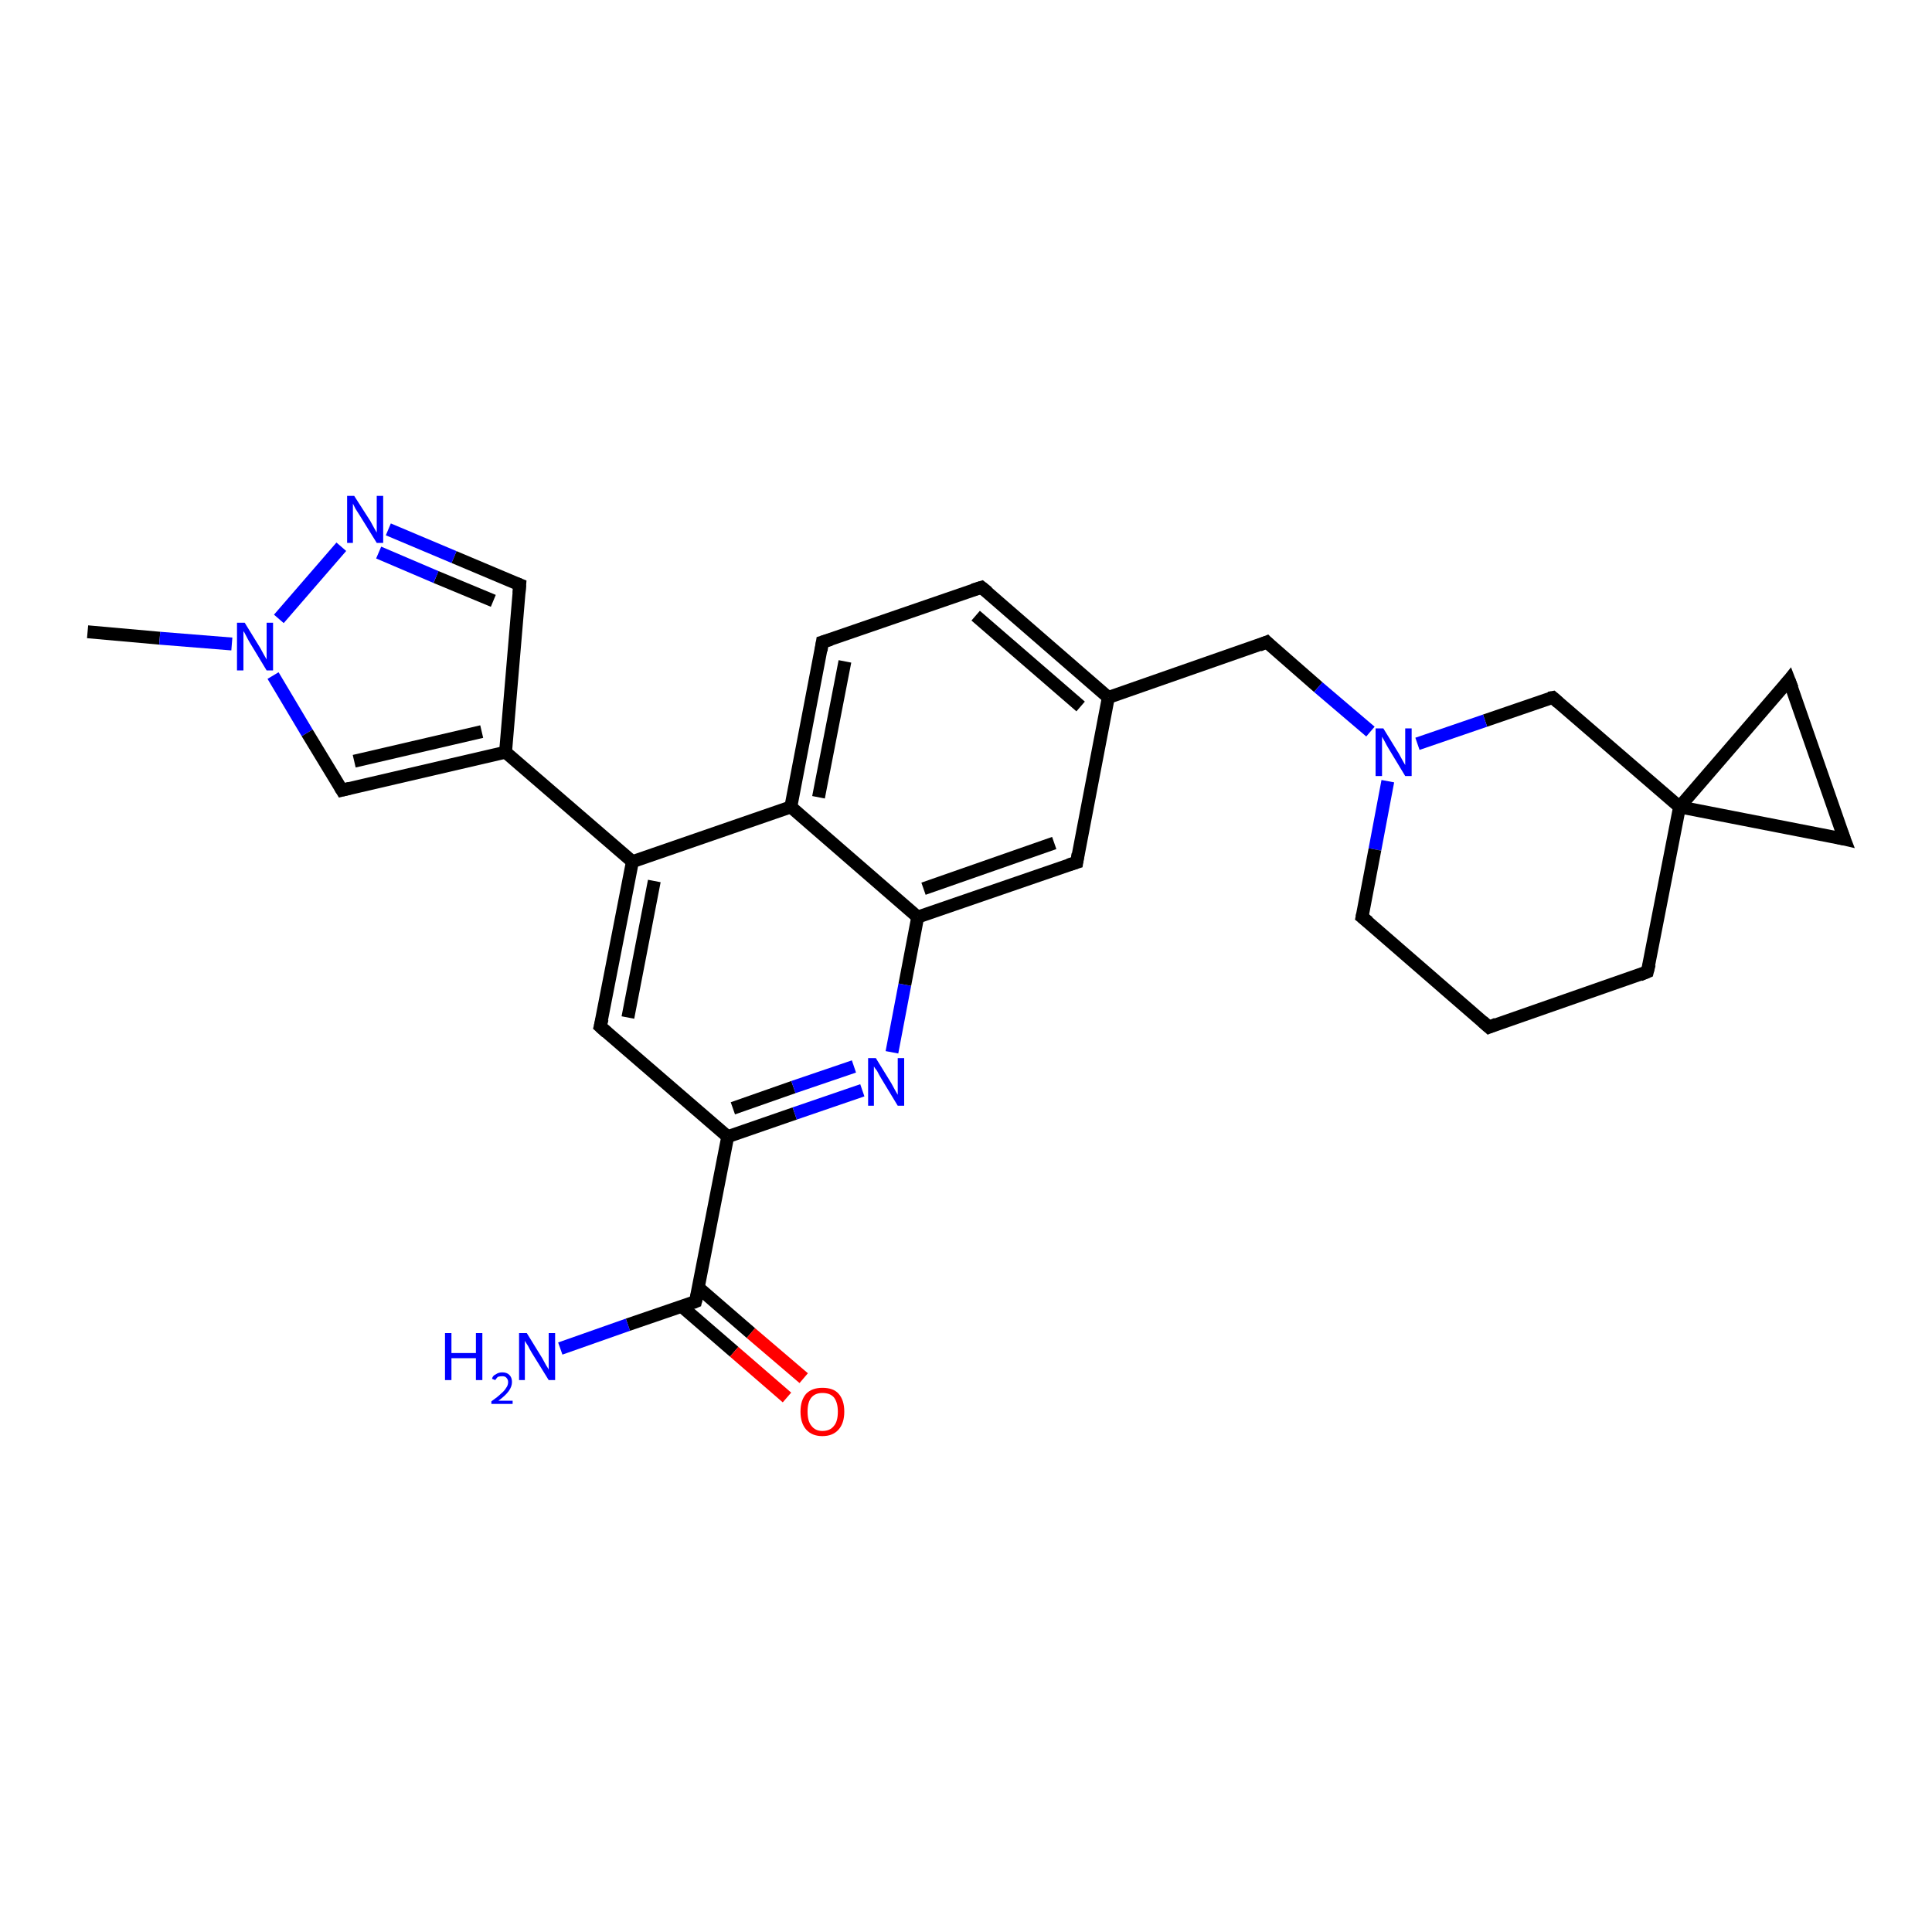 <?xml version='1.0' encoding='iso-8859-1'?>
<svg version='1.1' baseProfile='full'
              xmlns='http://www.w3.org/2000/svg'
                      xmlns:rdkit='http://www.rdkit.org/xml'
                      xmlns:xlink='http://www.w3.org/1999/xlink'
                  xml:space='preserve'
width='300px' height='300px' viewBox='0 0 300 300'>
<!-- END OF HEADER -->
<rect style='opacity:1.0;fill:#FFFFFF;stroke:none' width='300.0' height='300.0' x='0.0' y='0.0'> </rect>
<path class='bond-0 atom-0 atom-1' d='M 13.6,98.1 L 24.8,99.1' style='fill:none;fill-rule:evenodd;stroke:#000000;stroke-width:2.0px;stroke-linecap:butt;stroke-linejoin:miter;stroke-opacity:1' />
<path class='bond-0 atom-0 atom-1' d='M 24.8,99.1 L 36.0,100.0' style='fill:none;fill-rule:evenodd;stroke:#0000FF;stroke-width:2.0px;stroke-linecap:butt;stroke-linejoin:miter;stroke-opacity:1' />
<path class='bond-1 atom-1 atom-2' d='M 42.4,104.9 L 47.7,113.8' style='fill:none;fill-rule:evenodd;stroke:#0000FF;stroke-width:2.0px;stroke-linecap:butt;stroke-linejoin:miter;stroke-opacity:1' />
<path class='bond-1 atom-1 atom-2' d='M 47.7,113.8 L 53.1,122.7' style='fill:none;fill-rule:evenodd;stroke:#000000;stroke-width:2.0px;stroke-linecap:butt;stroke-linejoin:miter;stroke-opacity:1' />
<path class='bond-2 atom-2 atom-3' d='M 53.1,122.7 L 78.5,116.8' style='fill:none;fill-rule:evenodd;stroke:#000000;stroke-width:2.0px;stroke-linecap:butt;stroke-linejoin:miter;stroke-opacity:1' />
<path class='bond-2 atom-2 atom-3' d='M 55.0,118.2 L 74.8,113.6' style='fill:none;fill-rule:evenodd;stroke:#000000;stroke-width:2.0px;stroke-linecap:butt;stroke-linejoin:miter;stroke-opacity:1' />
<path class='bond-3 atom-3 atom-4' d='M 78.5,116.8 L 80.7,90.8' style='fill:none;fill-rule:evenodd;stroke:#000000;stroke-width:2.0px;stroke-linecap:butt;stroke-linejoin:miter;stroke-opacity:1' />
<path class='bond-4 atom-4 atom-5' d='M 80.7,90.8 L 70.5,86.5' style='fill:none;fill-rule:evenodd;stroke:#000000;stroke-width:2.0px;stroke-linecap:butt;stroke-linejoin:miter;stroke-opacity:1' />
<path class='bond-4 atom-4 atom-5' d='M 70.5,86.5 L 60.3,82.2' style='fill:none;fill-rule:evenodd;stroke:#0000FF;stroke-width:2.0px;stroke-linecap:butt;stroke-linejoin:miter;stroke-opacity:1' />
<path class='bond-4 atom-4 atom-5' d='M 76.6,93.3 L 67.7,89.6' style='fill:none;fill-rule:evenodd;stroke:#000000;stroke-width:2.0px;stroke-linecap:butt;stroke-linejoin:miter;stroke-opacity:1' />
<path class='bond-4 atom-4 atom-5' d='M 67.7,89.6 L 58.8,85.8' style='fill:none;fill-rule:evenodd;stroke:#0000FF;stroke-width:2.0px;stroke-linecap:butt;stroke-linejoin:miter;stroke-opacity:1' />
<path class='bond-5 atom-3 atom-6' d='M 78.5,116.8 L 98.2,133.8' style='fill:none;fill-rule:evenodd;stroke:#000000;stroke-width:2.0px;stroke-linecap:butt;stroke-linejoin:miter;stroke-opacity:1' />
<path class='bond-6 atom-6 atom-7' d='M 98.2,133.8 L 93.2,159.4' style='fill:none;fill-rule:evenodd;stroke:#000000;stroke-width:2.0px;stroke-linecap:butt;stroke-linejoin:miter;stroke-opacity:1' />
<path class='bond-6 atom-6 atom-7' d='M 101.6,136.8 L 97.5,158.0' style='fill:none;fill-rule:evenodd;stroke:#000000;stroke-width:2.0px;stroke-linecap:butt;stroke-linejoin:miter;stroke-opacity:1' />
<path class='bond-7 atom-7 atom-8' d='M 93.2,159.4 L 113.0,176.5' style='fill:none;fill-rule:evenodd;stroke:#000000;stroke-width:2.0px;stroke-linecap:butt;stroke-linejoin:miter;stroke-opacity:1' />
<path class='bond-8 atom-8 atom-9' d='M 113.0,176.5 L 123.4,172.9' style='fill:none;fill-rule:evenodd;stroke:#000000;stroke-width:2.0px;stroke-linecap:butt;stroke-linejoin:miter;stroke-opacity:1' />
<path class='bond-8 atom-8 atom-9' d='M 123.4,172.9 L 133.9,169.3' style='fill:none;fill-rule:evenodd;stroke:#0000FF;stroke-width:2.0px;stroke-linecap:butt;stroke-linejoin:miter;stroke-opacity:1' />
<path class='bond-8 atom-8 atom-9' d='M 113.8,172.1 L 123.2,168.8' style='fill:none;fill-rule:evenodd;stroke:#000000;stroke-width:2.0px;stroke-linecap:butt;stroke-linejoin:miter;stroke-opacity:1' />
<path class='bond-8 atom-8 atom-9' d='M 123.2,168.8 L 132.6,165.6' style='fill:none;fill-rule:evenodd;stroke:#0000FF;stroke-width:2.0px;stroke-linecap:butt;stroke-linejoin:miter;stroke-opacity:1' />
<path class='bond-9 atom-9 atom-10' d='M 138.5,163.4 L 140.5,152.9' style='fill:none;fill-rule:evenodd;stroke:#0000FF;stroke-width:2.0px;stroke-linecap:butt;stroke-linejoin:miter;stroke-opacity:1' />
<path class='bond-9 atom-9 atom-10' d='M 140.5,152.9 L 142.5,142.4' style='fill:none;fill-rule:evenodd;stroke:#000000;stroke-width:2.0px;stroke-linecap:butt;stroke-linejoin:miter;stroke-opacity:1' />
<path class='bond-10 atom-10 atom-11' d='M 142.5,142.4 L 167.2,133.9' style='fill:none;fill-rule:evenodd;stroke:#000000;stroke-width:2.0px;stroke-linecap:butt;stroke-linejoin:miter;stroke-opacity:1' />
<path class='bond-10 atom-10 atom-11' d='M 143.4,138.0 L 163.7,130.9' style='fill:none;fill-rule:evenodd;stroke:#000000;stroke-width:2.0px;stroke-linecap:butt;stroke-linejoin:miter;stroke-opacity:1' />
<path class='bond-11 atom-11 atom-12' d='M 167.2,133.9 L 172.1,108.3' style='fill:none;fill-rule:evenodd;stroke:#000000;stroke-width:2.0px;stroke-linecap:butt;stroke-linejoin:miter;stroke-opacity:1' />
<path class='bond-12 atom-12 atom-13' d='M 172.1,108.3 L 196.7,99.7' style='fill:none;fill-rule:evenodd;stroke:#000000;stroke-width:2.0px;stroke-linecap:butt;stroke-linejoin:miter;stroke-opacity:1' />
<path class='bond-13 atom-13 atom-14' d='M 196.7,99.7 L 204.7,106.7' style='fill:none;fill-rule:evenodd;stroke:#000000;stroke-width:2.0px;stroke-linecap:butt;stroke-linejoin:miter;stroke-opacity:1' />
<path class='bond-13 atom-13 atom-14' d='M 204.7,106.7 L 212.8,113.6' style='fill:none;fill-rule:evenodd;stroke:#0000FF;stroke-width:2.0px;stroke-linecap:butt;stroke-linejoin:miter;stroke-opacity:1' />
<path class='bond-14 atom-14 atom-15' d='M 215.5,121.3 L 213.5,131.9' style='fill:none;fill-rule:evenodd;stroke:#0000FF;stroke-width:2.0px;stroke-linecap:butt;stroke-linejoin:miter;stroke-opacity:1' />
<path class='bond-14 atom-14 atom-15' d='M 213.5,131.9 L 211.5,142.4' style='fill:none;fill-rule:evenodd;stroke:#000000;stroke-width:2.0px;stroke-linecap:butt;stroke-linejoin:miter;stroke-opacity:1' />
<path class='bond-15 atom-15 atom-16' d='M 211.5,142.4 L 231.2,159.5' style='fill:none;fill-rule:evenodd;stroke:#000000;stroke-width:2.0px;stroke-linecap:butt;stroke-linejoin:miter;stroke-opacity:1' />
<path class='bond-16 atom-16 atom-17' d='M 231.2,159.5 L 255.8,150.9' style='fill:none;fill-rule:evenodd;stroke:#000000;stroke-width:2.0px;stroke-linecap:butt;stroke-linejoin:miter;stroke-opacity:1' />
<path class='bond-17 atom-17 atom-18' d='M 255.8,150.9 L 260.8,125.3' style='fill:none;fill-rule:evenodd;stroke:#000000;stroke-width:2.0px;stroke-linecap:butt;stroke-linejoin:miter;stroke-opacity:1' />
<path class='bond-18 atom-18 atom-19' d='M 260.8,125.3 L 277.8,105.6' style='fill:none;fill-rule:evenodd;stroke:#000000;stroke-width:2.0px;stroke-linecap:butt;stroke-linejoin:miter;stroke-opacity:1' />
<path class='bond-19 atom-19 atom-20' d='M 277.8,105.6 L 286.4,130.3' style='fill:none;fill-rule:evenodd;stroke:#000000;stroke-width:2.0px;stroke-linecap:butt;stroke-linejoin:miter;stroke-opacity:1' />
<path class='bond-20 atom-18 atom-21' d='M 260.8,125.3 L 241.1,108.3' style='fill:none;fill-rule:evenodd;stroke:#000000;stroke-width:2.0px;stroke-linecap:butt;stroke-linejoin:miter;stroke-opacity:1' />
<path class='bond-21 atom-12 atom-22' d='M 172.1,108.3 L 152.4,91.2' style='fill:none;fill-rule:evenodd;stroke:#000000;stroke-width:2.0px;stroke-linecap:butt;stroke-linejoin:miter;stroke-opacity:1' />
<path class='bond-21 atom-12 atom-22' d='M 167.8,109.7 L 151.5,95.6' style='fill:none;fill-rule:evenodd;stroke:#000000;stroke-width:2.0px;stroke-linecap:butt;stroke-linejoin:miter;stroke-opacity:1' />
<path class='bond-22 atom-22 atom-23' d='M 152.4,91.2 L 127.7,99.7' style='fill:none;fill-rule:evenodd;stroke:#000000;stroke-width:2.0px;stroke-linecap:butt;stroke-linejoin:miter;stroke-opacity:1' />
<path class='bond-23 atom-23 atom-24' d='M 127.7,99.7 L 122.8,125.3' style='fill:none;fill-rule:evenodd;stroke:#000000;stroke-width:2.0px;stroke-linecap:butt;stroke-linejoin:miter;stroke-opacity:1' />
<path class='bond-23 atom-23 atom-24' d='M 131.2,102.7 L 127.1,123.8' style='fill:none;fill-rule:evenodd;stroke:#000000;stroke-width:2.0px;stroke-linecap:butt;stroke-linejoin:miter;stroke-opacity:1' />
<path class='bond-24 atom-8 atom-25' d='M 113.0,176.5 L 108.0,202.1' style='fill:none;fill-rule:evenodd;stroke:#000000;stroke-width:2.0px;stroke-linecap:butt;stroke-linejoin:miter;stroke-opacity:1' />
<path class='bond-25 atom-25 atom-26' d='M 108.0,202.1 L 97.5,205.7' style='fill:none;fill-rule:evenodd;stroke:#000000;stroke-width:2.0px;stroke-linecap:butt;stroke-linejoin:miter;stroke-opacity:1' />
<path class='bond-25 atom-25 atom-26' d='M 97.5,205.7 L 87.0,209.4' style='fill:none;fill-rule:evenodd;stroke:#0000FF;stroke-width:2.0px;stroke-linecap:butt;stroke-linejoin:miter;stroke-opacity:1' />
<path class='bond-26 atom-25 atom-27' d='M 105.9,202.9 L 114.0,209.9' style='fill:none;fill-rule:evenodd;stroke:#000000;stroke-width:2.0px;stroke-linecap:butt;stroke-linejoin:miter;stroke-opacity:1' />
<path class='bond-26 atom-25 atom-27' d='M 114.0,209.9 L 122.2,217.0' style='fill:none;fill-rule:evenodd;stroke:#FF0000;stroke-width:2.0px;stroke-linecap:butt;stroke-linejoin:miter;stroke-opacity:1' />
<path class='bond-26 atom-25 atom-27' d='M 108.4,199.9 L 116.6,207.0' style='fill:none;fill-rule:evenodd;stroke:#000000;stroke-width:2.0px;stroke-linecap:butt;stroke-linejoin:miter;stroke-opacity:1' />
<path class='bond-26 atom-25 atom-27' d='M 116.6,207.0 L 124.8,214.0' style='fill:none;fill-rule:evenodd;stroke:#FF0000;stroke-width:2.0px;stroke-linecap:butt;stroke-linejoin:miter;stroke-opacity:1' />
<path class='bond-27 atom-5 atom-1' d='M 53.0,84.9 L 43.3,96.1' style='fill:none;fill-rule:evenodd;stroke:#0000FF;stroke-width:2.0px;stroke-linecap:butt;stroke-linejoin:miter;stroke-opacity:1' />
<path class='bond-28 atom-24 atom-6' d='M 122.8,125.3 L 98.2,133.8' style='fill:none;fill-rule:evenodd;stroke:#000000;stroke-width:2.0px;stroke-linecap:butt;stroke-linejoin:miter;stroke-opacity:1' />
<path class='bond-29 atom-24 atom-10' d='M 122.8,125.3 L 142.5,142.4' style='fill:none;fill-rule:evenodd;stroke:#000000;stroke-width:2.0px;stroke-linecap:butt;stroke-linejoin:miter;stroke-opacity:1' />
<path class='bond-30 atom-21 atom-14' d='M 241.1,108.3 L 230.6,111.9' style='fill:none;fill-rule:evenodd;stroke:#000000;stroke-width:2.0px;stroke-linecap:butt;stroke-linejoin:miter;stroke-opacity:1' />
<path class='bond-30 atom-21 atom-14' d='M 230.6,111.9 L 220.1,115.5' style='fill:none;fill-rule:evenodd;stroke:#0000FF;stroke-width:2.0px;stroke-linecap:butt;stroke-linejoin:miter;stroke-opacity:1' />
<path class='bond-31 atom-20 atom-18' d='M 286.4,130.3 L 260.8,125.3' style='fill:none;fill-rule:evenodd;stroke:#000000;stroke-width:2.0px;stroke-linecap:butt;stroke-linejoin:miter;stroke-opacity:1' />
<path d='M 52.8,122.2 L 53.1,122.7 L 54.3,122.4' style='fill:none;stroke:#000000;stroke-width:2.0px;stroke-linecap:butt;stroke-linejoin:miter;stroke-opacity:1;' />
<path d='M 80.6,92.1 L 80.7,90.8 L 80.2,90.6' style='fill:none;stroke:#000000;stroke-width:2.0px;stroke-linecap:butt;stroke-linejoin:miter;stroke-opacity:1;' />
<path d='M 93.5,158.2 L 93.2,159.4 L 94.2,160.3' style='fill:none;stroke:#000000;stroke-width:2.0px;stroke-linecap:butt;stroke-linejoin:miter;stroke-opacity:1;' />
<path d='M 165.9,134.3 L 167.2,133.9 L 167.4,132.6' style='fill:none;stroke:#000000;stroke-width:2.0px;stroke-linecap:butt;stroke-linejoin:miter;stroke-opacity:1;' />
<path d='M 195.5,100.2 L 196.7,99.7 L 197.1,100.1' style='fill:none;stroke:#000000;stroke-width:2.0px;stroke-linecap:butt;stroke-linejoin:miter;stroke-opacity:1;' />
<path d='M 211.6,141.9 L 211.5,142.4 L 212.5,143.2' style='fill:none;stroke:#000000;stroke-width:2.0px;stroke-linecap:butt;stroke-linejoin:miter;stroke-opacity:1;' />
<path d='M 230.2,158.6 L 231.2,159.5 L 232.4,159.0' style='fill:none;stroke:#000000;stroke-width:2.0px;stroke-linecap:butt;stroke-linejoin:miter;stroke-opacity:1;' />
<path d='M 254.6,151.4 L 255.8,150.9 L 256.1,149.7' style='fill:none;stroke:#000000;stroke-width:2.0px;stroke-linecap:butt;stroke-linejoin:miter;stroke-opacity:1;' />
<path d='M 277.0,106.6 L 277.8,105.6 L 278.3,106.9' style='fill:none;stroke:#000000;stroke-width:2.0px;stroke-linecap:butt;stroke-linejoin:miter;stroke-opacity:1;' />
<path d='M 285.9,129.0 L 286.4,130.3 L 285.1,130.0' style='fill:none;stroke:#000000;stroke-width:2.0px;stroke-linecap:butt;stroke-linejoin:miter;stroke-opacity:1;' />
<path d='M 242.0,109.1 L 241.1,108.3 L 240.5,108.4' style='fill:none;stroke:#000000;stroke-width:2.0px;stroke-linecap:butt;stroke-linejoin:miter;stroke-opacity:1;' />
<path d='M 153.4,92.0 L 152.4,91.2 L 151.1,91.6' style='fill:none;stroke:#000000;stroke-width:2.0px;stroke-linecap:butt;stroke-linejoin:miter;stroke-opacity:1;' />
<path d='M 129.0,99.3 L 127.7,99.7 L 127.5,101.0' style='fill:none;stroke:#000000;stroke-width:2.0px;stroke-linecap:butt;stroke-linejoin:miter;stroke-opacity:1;' />
<path d='M 108.3,200.8 L 108.0,202.1 L 107.5,202.3' style='fill:none;stroke:#000000;stroke-width:2.0px;stroke-linecap:butt;stroke-linejoin:miter;stroke-opacity:1;' />
<path class='atom-1' d='M 38.0 96.7
L 40.4 100.6
Q 40.6 101.0, 41.0 101.7
Q 41.4 102.4, 41.4 102.4
L 41.4 96.7
L 42.4 96.7
L 42.4 104.1
L 41.4 104.1
L 38.8 99.8
Q 38.5 99.3, 38.2 98.7
Q 37.9 98.1, 37.8 98.0
L 37.8 104.1
L 36.8 104.1
L 36.8 96.7
L 38.0 96.7
' fill='#0000FF'/>
<path class='atom-5' d='M 55.0 77.0
L 57.5 80.9
Q 57.7 81.3, 58.1 82.0
Q 58.5 82.7, 58.5 82.7
L 58.5 77.0
L 59.5 77.0
L 59.5 84.3
L 58.5 84.3
L 55.9 80.1
Q 55.6 79.6, 55.2 79.0
Q 54.9 78.4, 54.8 78.2
L 54.8 84.3
L 53.9 84.3
L 53.9 77.0
L 55.0 77.0
' fill='#0000FF'/>
<path class='atom-9' d='M 136.0 164.3
L 138.4 168.2
Q 138.6 168.6, 139.0 169.3
Q 139.4 170.0, 139.4 170.0
L 139.4 164.3
L 140.4 164.3
L 140.4 171.7
L 139.4 171.7
L 136.8 167.4
Q 136.5 166.9, 136.2 166.3
Q 135.8 165.8, 135.7 165.6
L 135.7 171.7
L 134.8 171.7
L 134.8 164.3
L 136.0 164.3
' fill='#0000FF'/>
<path class='atom-14' d='M 214.8 113.1
L 217.2 117.0
Q 217.4 117.4, 217.8 118.1
Q 218.2 118.8, 218.2 118.8
L 218.2 113.1
L 219.2 113.1
L 219.2 120.5
L 218.2 120.5
L 215.6 116.2
Q 215.3 115.7, 215.0 115.1
Q 214.7 114.6, 214.6 114.4
L 214.6 120.5
L 213.6 120.5
L 213.6 113.1
L 214.8 113.1
' fill='#0000FF'/>
<path class='atom-26' d='M 69.1 207.0
L 70.1 207.0
L 70.1 210.1
L 73.9 210.1
L 73.9 207.0
L 74.9 207.0
L 74.9 214.3
L 73.9 214.3
L 73.9 210.9
L 70.1 210.9
L 70.1 214.3
L 69.1 214.3
L 69.1 207.0
' fill='#0000FF'/>
<path class='atom-26' d='M 76.4 214.1
Q 76.5 213.6, 77.0 213.4
Q 77.4 213.1, 78.0 213.1
Q 78.7 213.1, 79.1 213.5
Q 79.5 213.9, 79.5 214.6
Q 79.5 215.3, 79.0 216.0
Q 78.5 216.7, 77.4 217.5
L 79.6 217.5
L 79.6 218.0
L 76.3 218.0
L 76.3 217.6
Q 77.3 216.9, 77.8 216.4
Q 78.3 216.0, 78.6 215.5
Q 78.9 215.1, 78.9 214.6
Q 78.9 214.2, 78.6 213.9
Q 78.4 213.7, 78.0 213.7
Q 77.6 213.7, 77.3 213.8
Q 77.1 214.0, 76.9 214.3
L 76.4 214.1
' fill='#0000FF'/>
<path class='atom-26' d='M 81.8 207.0
L 84.2 210.9
Q 84.4 211.3, 84.8 212.0
Q 85.2 212.6, 85.2 212.7
L 85.2 207.0
L 86.2 207.0
L 86.2 214.3
L 85.2 214.3
L 82.6 210.1
Q 82.3 209.6, 82.0 209.0
Q 81.6 208.4, 81.5 208.2
L 81.5 214.3
L 80.6 214.3
L 80.6 207.0
L 81.8 207.0
' fill='#0000FF'/>
<path class='atom-27' d='M 124.3 219.2
Q 124.3 217.4, 125.2 216.4
Q 126.1 215.5, 127.7 215.5
Q 129.4 215.5, 130.2 216.4
Q 131.1 217.4, 131.1 219.2
Q 131.1 221.0, 130.2 222.0
Q 129.3 223.0, 127.7 223.0
Q 126.1 223.0, 125.2 222.0
Q 124.3 221.0, 124.3 219.2
M 127.7 222.2
Q 128.9 222.2, 129.5 221.4
Q 130.1 220.7, 130.1 219.2
Q 130.1 217.8, 129.5 217.0
Q 128.9 216.3, 127.7 216.3
Q 126.6 216.3, 126.0 217.0
Q 125.4 217.7, 125.4 219.2
Q 125.4 220.7, 126.0 221.4
Q 126.6 222.2, 127.7 222.2
' fill='#FF0000'/>
</svg>
